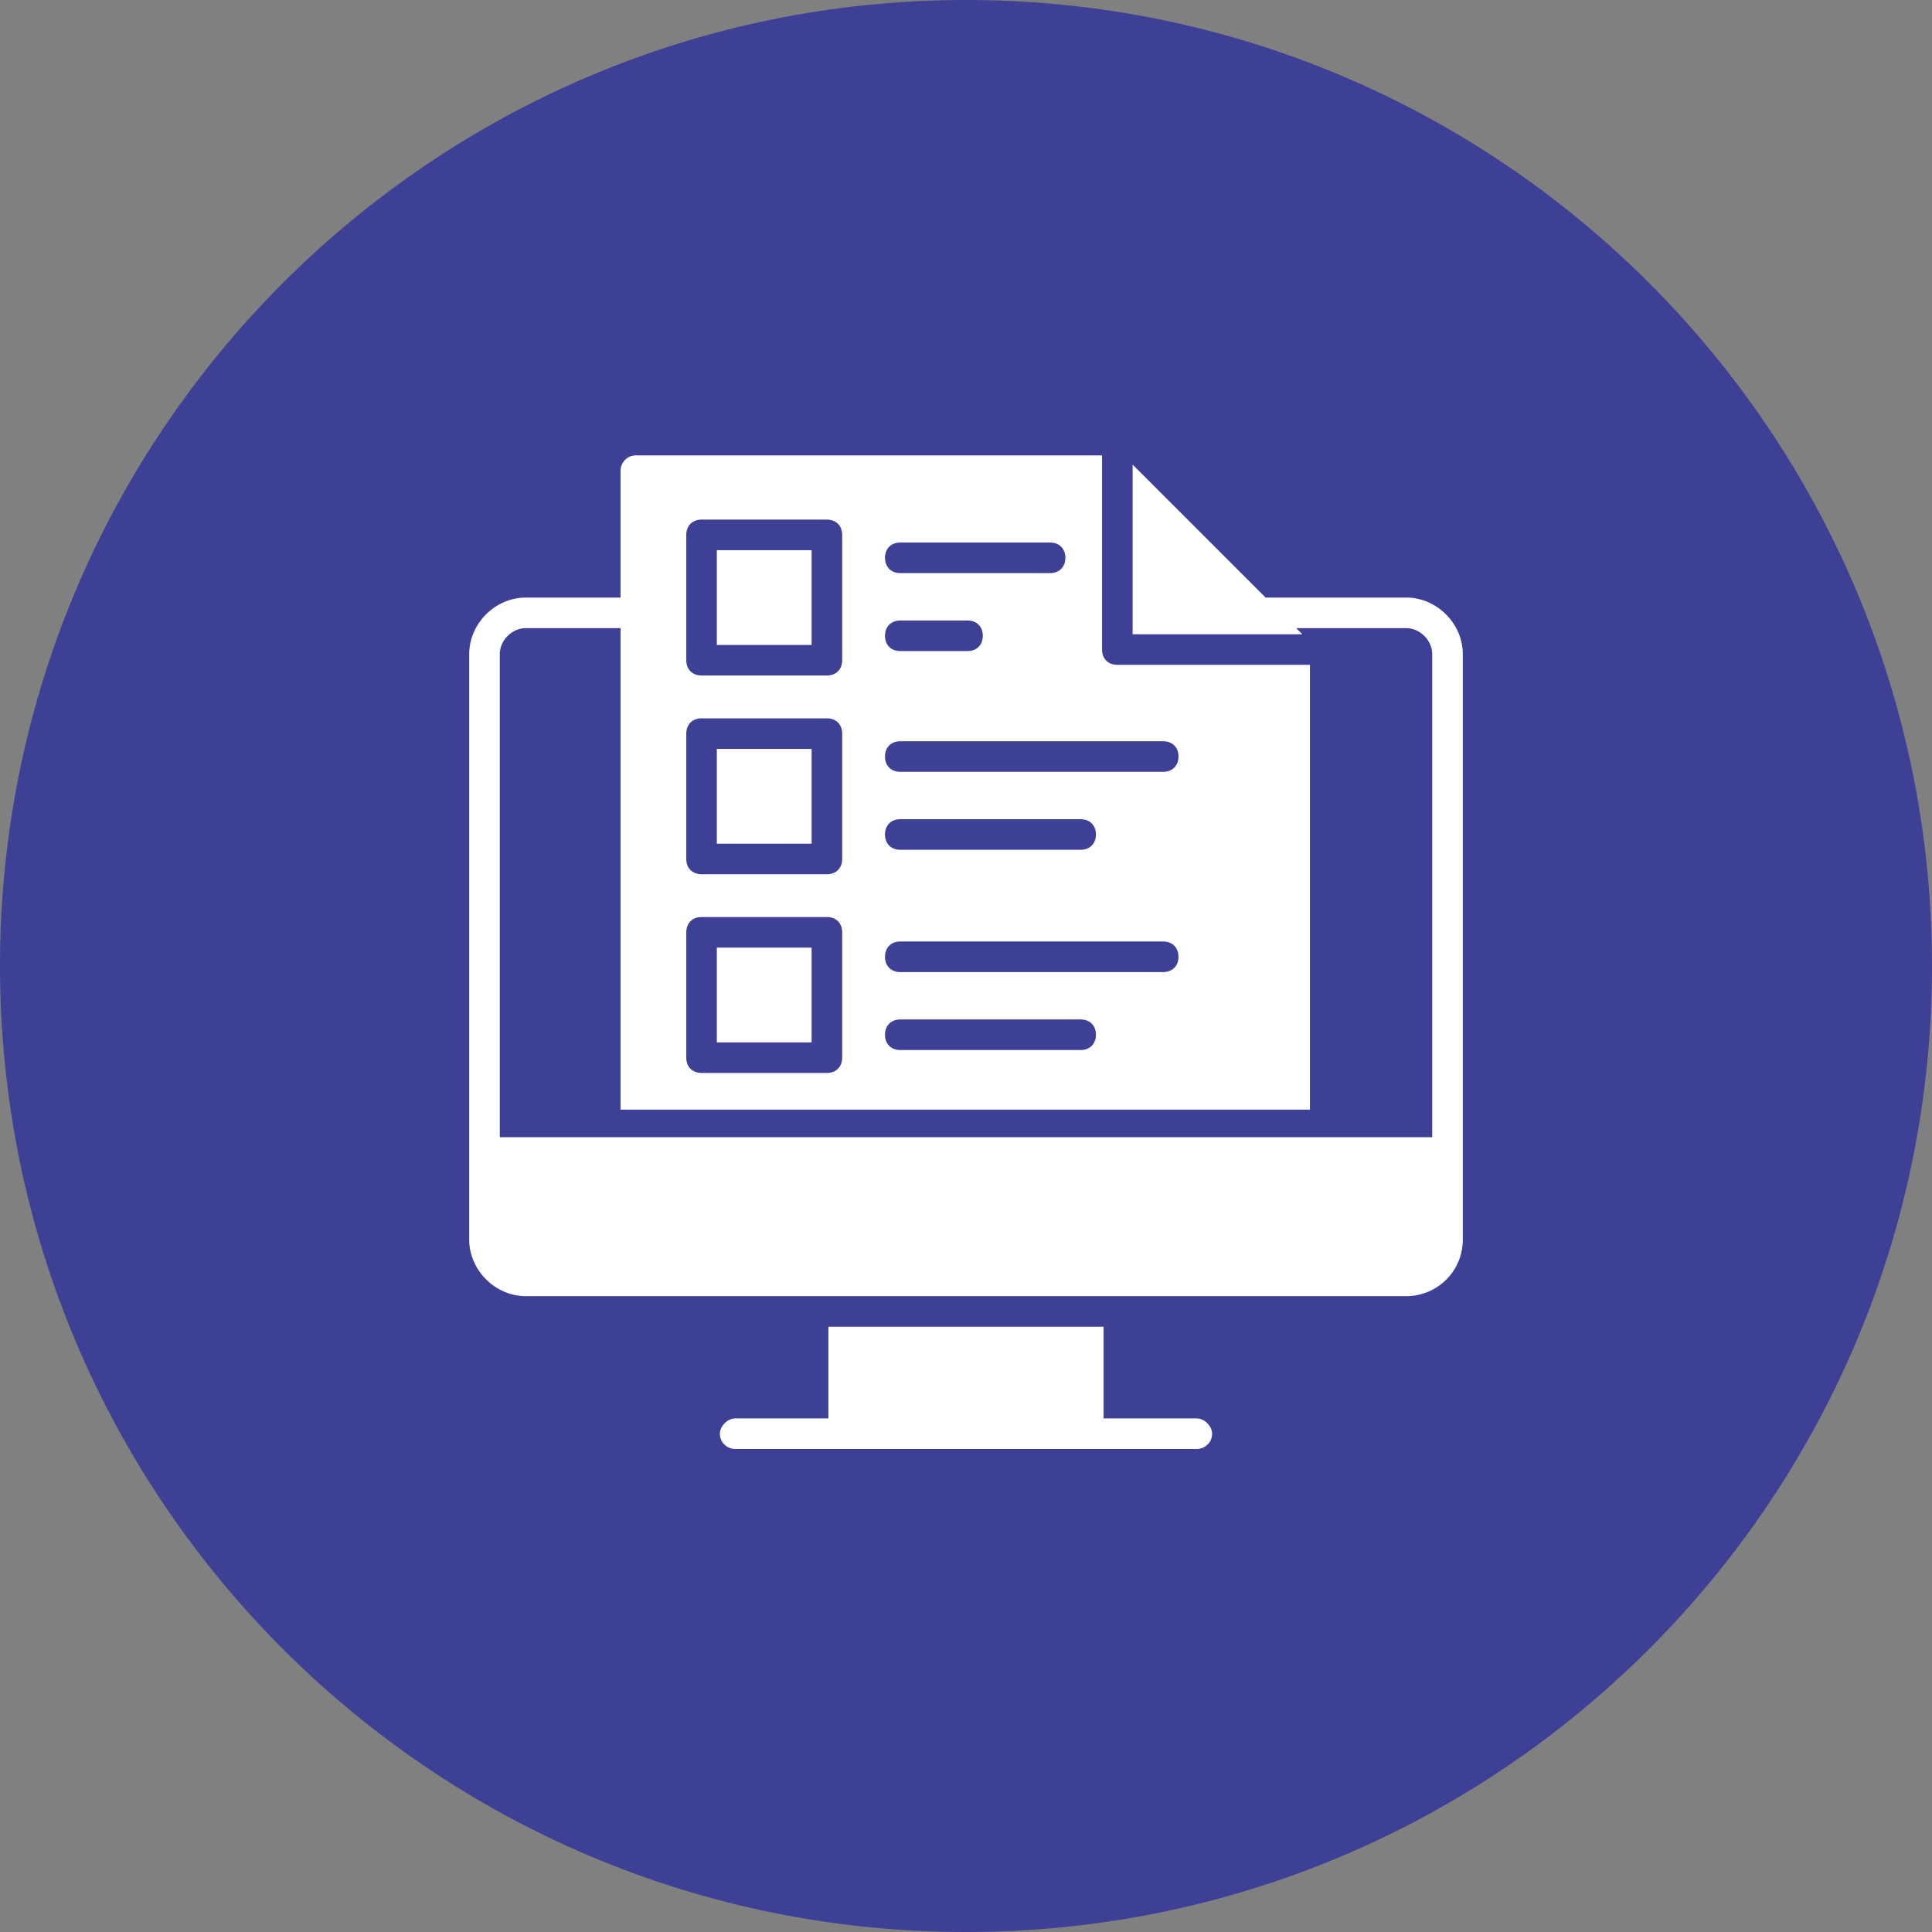 <svg width="70" height="70" viewBox="0 0 70 70" fill="none" xmlns="http://www.w3.org/2000/svg">
<rect x="0" y="0" width="70" height="70" fill="#808080" stroke="none"/>
<g clip-path="url(#clip0_32_408)">
<path d="M35 70C54.33 70 70 54.33 70 35C70 15.67 54.33 0 35 0C15.67 0 0 15.67 0 35C0 54.33 15.67 70 35 70Z" fill="#3E4095"/>
<path d="M50.951 21.651H45.855L41.037 16.832V22.98H47.185L46.963 22.759H50.951C51.449 22.759 51.892 23.201 51.892 23.7V41.202H18.108V23.7C18.108 23.201 18.551 22.759 19.049 22.759H22.483V40.205H47.462V24.088H40.483C40.151 24.088 39.929 23.866 39.929 23.534V16.5H23.037C22.705 16.5 22.483 16.777 22.483 17.054V21.651H19.049C17.942 21.651 17 22.592 17 23.7V44.912C17 46.02 17.942 46.962 19.049 46.962H50.951C52.059 46.962 53 46.075 53 44.912V23.7C53 22.592 52.059 21.651 50.951 21.651ZM32.618 19.657H38.046C38.379 19.657 38.6 19.878 38.6 20.211C38.6 20.543 38.379 20.765 38.046 20.765H32.618C32.286 20.765 32.065 20.543 32.065 20.211C32.065 19.878 32.286 19.657 32.618 19.657ZM32.618 22.482H35.055C35.388 22.482 35.609 22.703 35.609 23.035C35.609 23.368 35.388 23.589 35.055 23.589H32.618C32.286 23.589 32.065 23.368 32.065 23.035C32.065 22.703 32.286 22.482 32.618 22.482ZM32.618 26.857H42.145C42.477 26.857 42.699 27.078 42.699 27.411C42.699 27.743 42.477 27.965 42.145 27.965H32.618C32.286 27.965 32.065 27.743 32.065 27.411C32.065 27.078 32.286 26.857 32.618 26.857ZM32.618 29.681H39.154C39.486 29.681 39.708 29.903 39.708 30.235C39.708 30.568 39.486 30.789 39.154 30.789H32.618C32.286 30.789 32.065 30.568 32.065 30.235C32.065 29.903 32.286 29.681 32.618 29.681ZM32.618 34.112H42.145C42.477 34.112 42.699 34.334 42.699 34.666C42.699 34.998 42.477 35.22 42.145 35.22H32.618C32.286 35.22 32.065 34.998 32.065 34.666C32.065 34.334 32.286 34.112 32.618 34.112ZM32.618 36.937H39.154C39.486 36.937 39.708 37.158 39.708 37.491C39.708 37.823 39.486 38.045 39.154 38.045H32.618C32.286 38.045 32.065 37.823 32.065 37.491C32.065 37.158 32.286 36.937 32.618 36.937ZM24.865 19.38C24.865 19.048 25.086 18.826 25.419 18.826H29.96C30.292 18.826 30.514 19.048 30.514 19.38V23.922C30.514 24.254 30.292 24.475 29.96 24.475H25.419C25.086 24.475 24.865 24.254 24.865 23.922V19.38ZM24.865 26.58C24.865 26.248 25.086 26.026 25.419 26.026H29.96C30.292 26.026 30.514 26.248 30.514 26.58V31.122C30.514 31.454 30.292 31.675 29.96 31.675H25.419C25.086 31.675 24.865 31.454 24.865 31.122V26.58ZM24.865 33.78C24.865 33.448 25.086 33.226 25.419 33.226H29.96C30.292 33.226 30.514 33.448 30.514 33.78V38.322C30.514 38.654 30.292 38.875 29.96 38.875H25.419C25.086 38.875 24.865 38.654 24.865 38.322V33.78Z" fill="white"/>
<path d="M43.363 51.392H39.985V48.069H30.015V51.392H26.637C26.36 51.392 26.083 51.669 26.083 51.946C26.083 52.279 26.36 52.5 26.637 52.5H43.363C43.64 52.5 43.917 52.279 43.917 51.946C43.917 51.669 43.64 51.392 43.363 51.392Z" fill="white"/>
<path d="M29.406 34.334H25.972V37.768H29.406V34.334Z" fill="white"/>
<path d="M29.406 19.934H25.972V23.368H29.406V19.934Z" fill="white"/>
<path d="M29.406 27.134H25.972V30.568H29.406V27.134Z" fill="white"/>
</g>
<defs>
<clipPath id="clip0_32_408">
<rect width="70" height="70" fill="white"/>
</clipPath>
</defs>
</svg>

